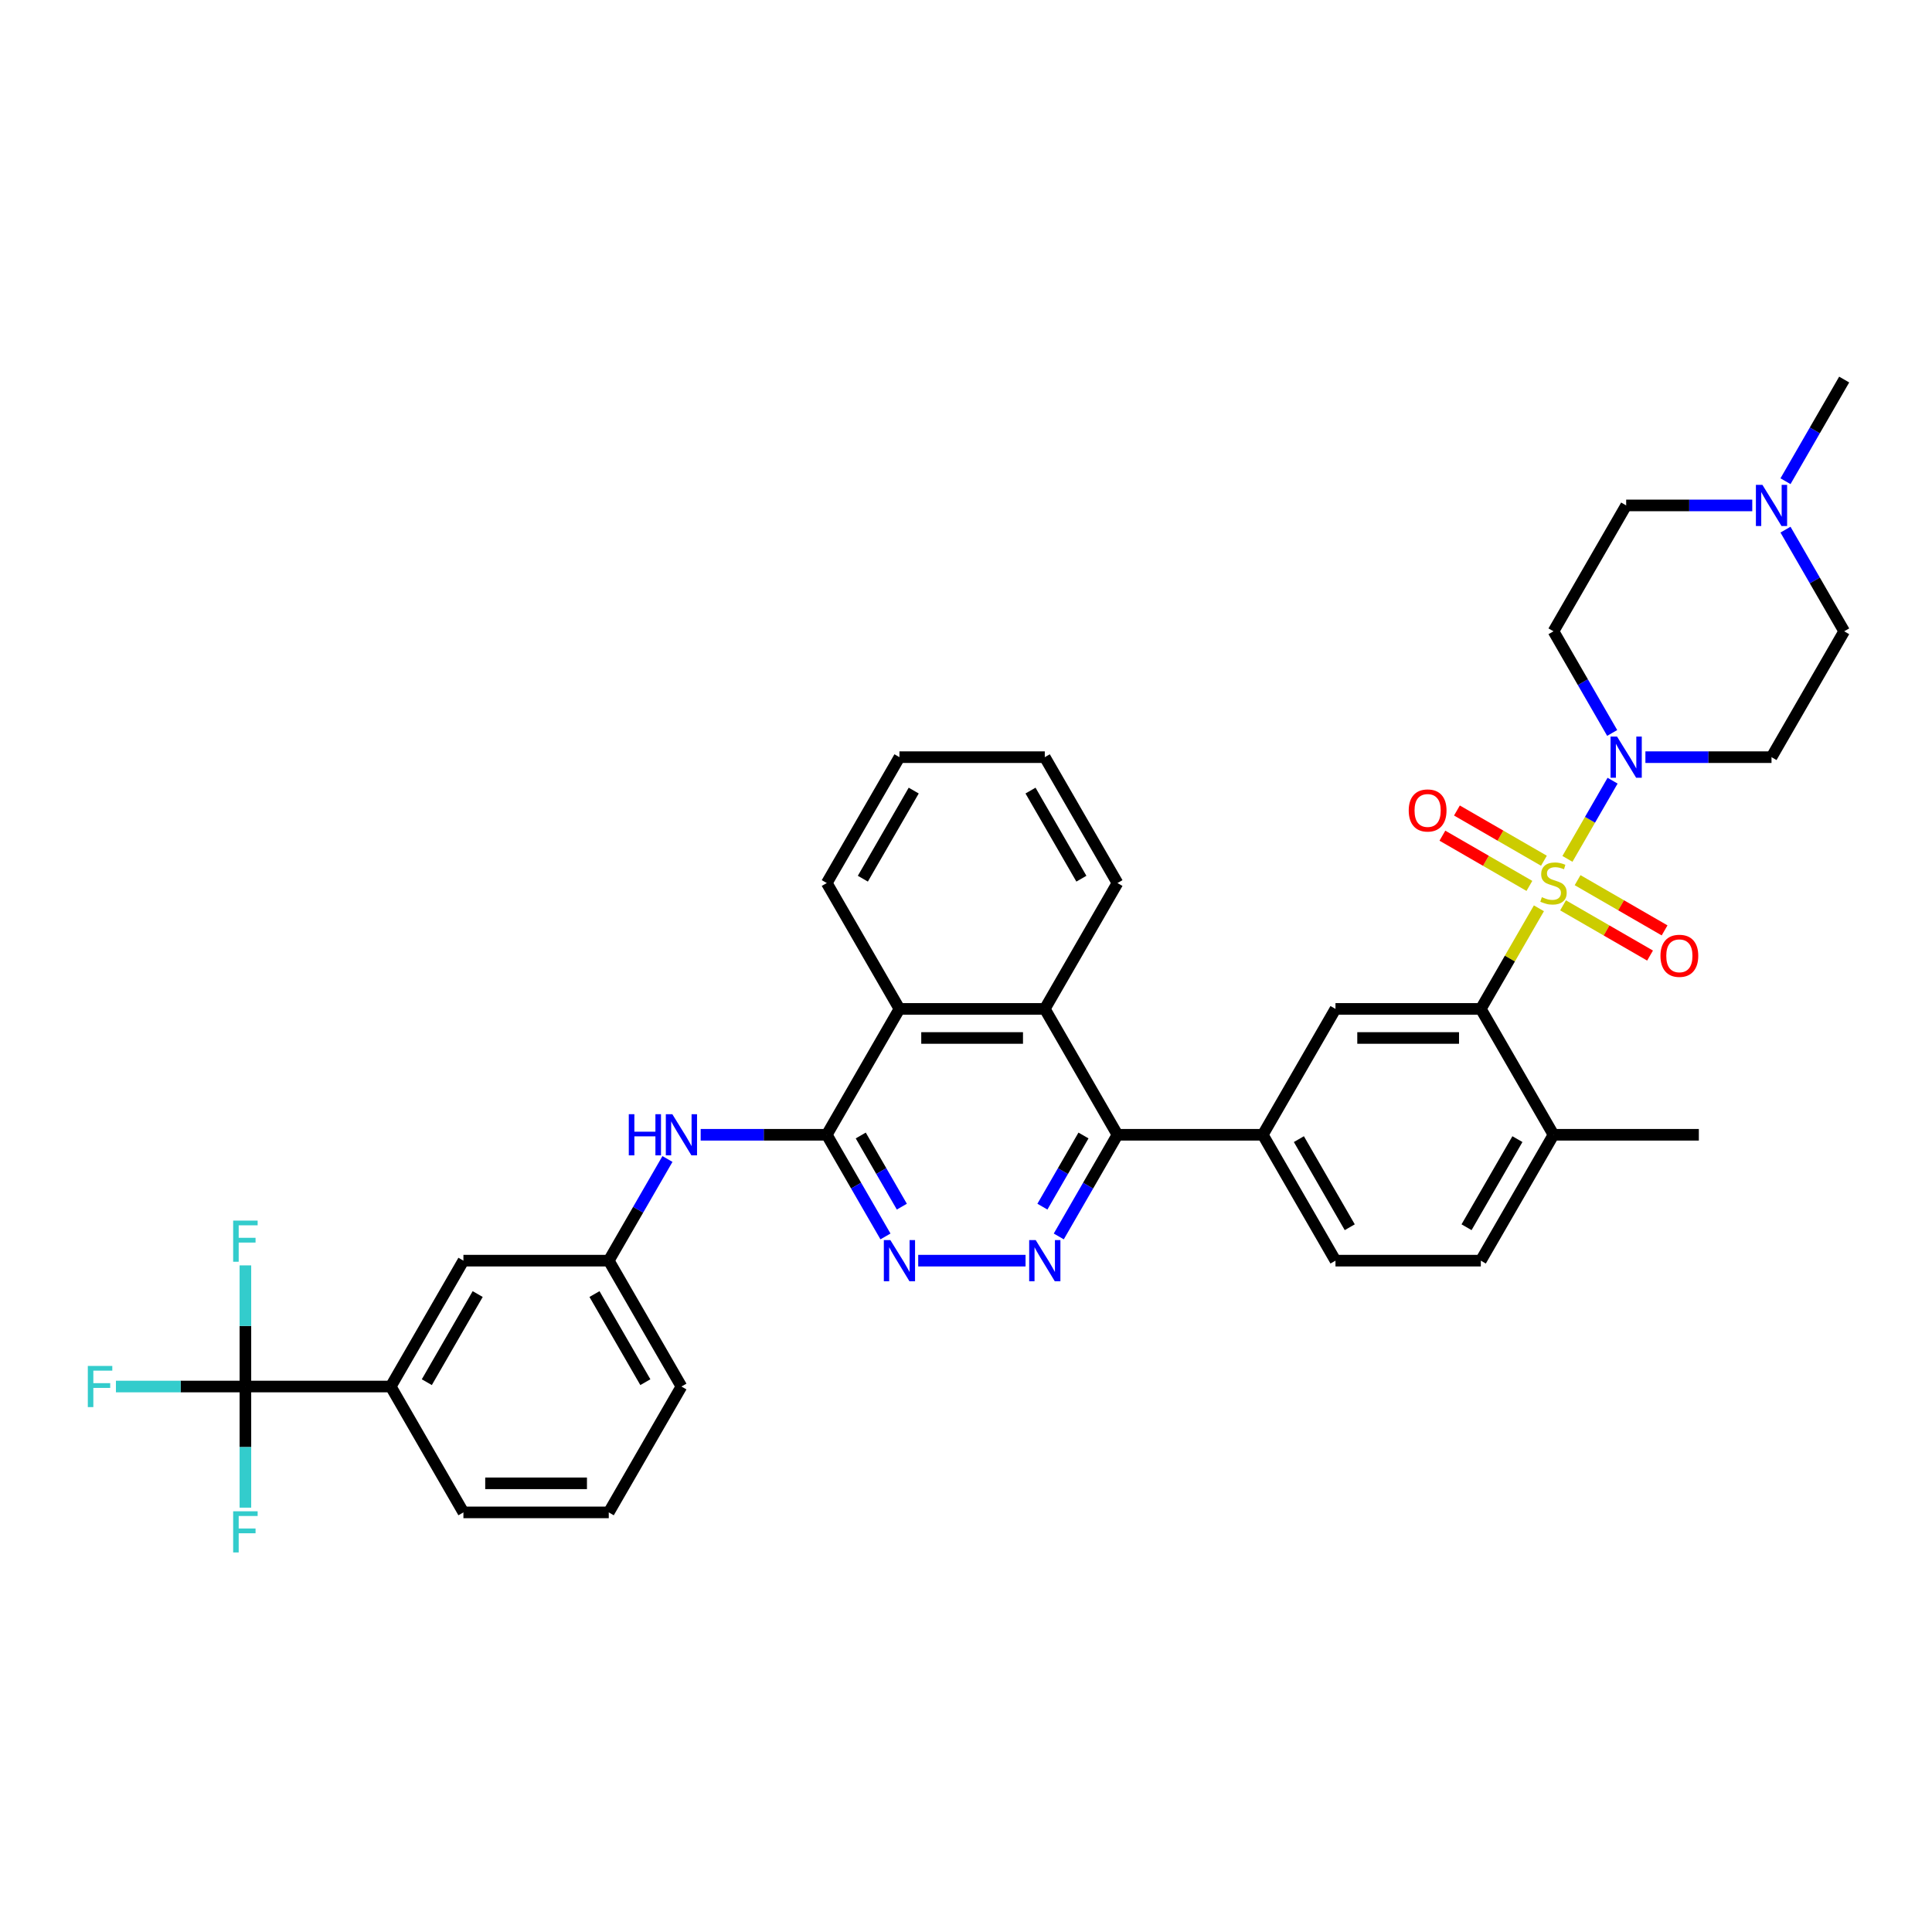 <?xml version='1.0' encoding='iso-8859-1'?>
<svg version='1.1' baseProfile='full'
              xmlns='http://www.w3.org/2000/svg'
                      xmlns:rdkit='http://www.rdkit.org/xml'
                      xmlns:xlink='http://www.w3.org/1999/xlink'
                  xml:space='preserve'
width='1000px' height='1000px' viewBox='0 0 1000 1000'>
<!-- END OF HEADER -->
<rect style='opacity:1.0;fill:#FFFFFF;stroke:none' width='1000' height='1000' x='0' y='0'> </rect>
<path class='bond-0' d='M 796.537,470.134 L 781.504,496.172' style='fill:none;fill-rule:evenodd;stroke:#CCCC00;stroke-width:6px;stroke-linecap:butt;stroke-linejoin:miter;stroke-opacity:1' />
<path class='bond-0' d='M 781.504,496.172 L 766.471,522.21' style='fill:none;fill-rule:evenodd;stroke:#000000;stroke-width:6px;stroke-linecap:butt;stroke-linejoin:miter;stroke-opacity:1' />
<path class='bond-1' d='M 811.305,444.556 L 822.989,424.318' style='fill:none;fill-rule:evenodd;stroke:#CCCC00;stroke-width:6px;stroke-linecap:butt;stroke-linejoin:miter;stroke-opacity:1' />
<path class='bond-1' d='M 822.989,424.318 L 834.673,404.08' style='fill:none;fill-rule:evenodd;stroke:#0000FF;stroke-width:6px;stroke-linecap:butt;stroke-linejoin:miter;stroke-opacity:1' />
<path class='bond-12' d='M 809.036,468.604 L 831.551,481.603' style='fill:none;fill-rule:evenodd;stroke:#CCCC00;stroke-width:6px;stroke-linecap:butt;stroke-linejoin:miter;stroke-opacity:1' />
<path class='bond-12' d='M 831.551,481.603 L 854.066,494.602' style='fill:none;fill-rule:evenodd;stroke:#FF0000;stroke-width:6px;stroke-linecap:butt;stroke-linejoin:miter;stroke-opacity:1' />
<path class='bond-12' d='M 816.559,455.573 L 839.074,468.573' style='fill:none;fill-rule:evenodd;stroke:#CCCC00;stroke-width:6px;stroke-linecap:butt;stroke-linejoin:miter;stroke-opacity:1' />
<path class='bond-12' d='M 839.074,468.573 L 861.589,481.572' style='fill:none;fill-rule:evenodd;stroke:#FF0000;stroke-width:6px;stroke-linecap:butt;stroke-linejoin:miter;stroke-opacity:1' />
<path class='bond-13' d='M 799.136,445.514 L 776.621,432.515' style='fill:none;fill-rule:evenodd;stroke:#CCCC00;stroke-width:6px;stroke-linecap:butt;stroke-linejoin:miter;stroke-opacity:1' />
<path class='bond-13' d='M 776.621,432.515 L 754.106,419.516' style='fill:none;fill-rule:evenodd;stroke:#FF0000;stroke-width:6px;stroke-linecap:butt;stroke-linejoin:miter;stroke-opacity:1' />
<path class='bond-13' d='M 791.613,458.544 L 769.098,445.545' style='fill:none;fill-rule:evenodd;stroke:#CCCC00;stroke-width:6px;stroke-linecap:butt;stroke-linejoin:miter;stroke-opacity:1' />
<path class='bond-13' d='M 769.098,445.545 L 746.583,432.546' style='fill:none;fill-rule:evenodd;stroke:#FF0000;stroke-width:6px;stroke-linecap:butt;stroke-linejoin:miter;stroke-opacity:1' />
<path class='bond-8' d='M 766.471,522.21 L 691.241,522.21' style='fill:none;fill-rule:evenodd;stroke:#000000;stroke-width:6px;stroke-linecap:butt;stroke-linejoin:miter;stroke-opacity:1' />
<path class='bond-8' d='M 755.187,537.256 L 702.526,537.256' style='fill:none;fill-rule:evenodd;stroke:#000000;stroke-width:6px;stroke-linecap:butt;stroke-linejoin:miter;stroke-opacity:1' />
<path class='bond-18' d='M 766.471,522.21 L 804.086,587.361' style='fill:none;fill-rule:evenodd;stroke:#000000;stroke-width:6px;stroke-linecap:butt;stroke-linejoin:miter;stroke-opacity:1' />
<path class='bond-16' d='M 834.465,379.375 L 819.275,353.066' style='fill:none;fill-rule:evenodd;stroke:#0000FF;stroke-width:6px;stroke-linecap:butt;stroke-linejoin:miter;stroke-opacity:1' />
<path class='bond-16' d='M 819.275,353.066 L 804.086,326.757' style='fill:none;fill-rule:evenodd;stroke:#000000;stroke-width:6px;stroke-linecap:butt;stroke-linejoin:miter;stroke-opacity:1' />
<path class='bond-17' d='M 851.661,391.908 L 884.296,391.908' style='fill:none;fill-rule:evenodd;stroke:#0000FF;stroke-width:6px;stroke-linecap:butt;stroke-linejoin:miter;stroke-opacity:1' />
<path class='bond-17' d='M 884.296,391.908 L 916.931,391.908' style='fill:none;fill-rule:evenodd;stroke:#000000;stroke-width:6px;stroke-linecap:butt;stroke-linejoin:miter;stroke-opacity:1' />
<path class='bond-2' d='M 548.018,639.978 L 563.207,613.669' style='fill:none;fill-rule:evenodd;stroke:#0000FF;stroke-width:6px;stroke-linecap:butt;stroke-linejoin:miter;stroke-opacity:1' />
<path class='bond-2' d='M 563.207,613.669 L 578.397,587.361' style='fill:none;fill-rule:evenodd;stroke:#000000;stroke-width:6px;stroke-linecap:butt;stroke-linejoin:miter;stroke-opacity:1' />
<path class='bond-2' d='M 539.545,624.563 L 550.177,606.146' style='fill:none;fill-rule:evenodd;stroke:#0000FF;stroke-width:6px;stroke-linecap:butt;stroke-linejoin:miter;stroke-opacity:1' />
<path class='bond-2' d='M 550.177,606.146 L 560.81,587.73' style='fill:none;fill-rule:evenodd;stroke:#000000;stroke-width:6px;stroke-linecap:butt;stroke-linejoin:miter;stroke-opacity:1' />
<path class='bond-5' d='M 530.822,652.511 L 475.264,652.511' style='fill:none;fill-rule:evenodd;stroke:#0000FF;stroke-width:6px;stroke-linecap:butt;stroke-linejoin:miter;stroke-opacity:1' />
<path class='bond-3' d='M 427.937,587.361 L 465.552,522.21' style='fill:none;fill-rule:evenodd;stroke:#000000;stroke-width:6px;stroke-linecap:butt;stroke-linejoin:miter;stroke-opacity:1' />
<path class='bond-11' d='M 427.937,587.361 L 395.303,587.361' style='fill:none;fill-rule:evenodd;stroke:#000000;stroke-width:6px;stroke-linecap:butt;stroke-linejoin:miter;stroke-opacity:1' />
<path class='bond-11' d='M 395.303,587.361 L 362.668,587.361' style='fill:none;fill-rule:evenodd;stroke:#0000FF;stroke-width:6px;stroke-linecap:butt;stroke-linejoin:miter;stroke-opacity:1' />
<path class='bond-39' d='M 427.937,587.361 L 443.127,613.669' style='fill:none;fill-rule:evenodd;stroke:#000000;stroke-width:6px;stroke-linecap:butt;stroke-linejoin:miter;stroke-opacity:1' />
<path class='bond-39' d='M 443.127,613.669 L 458.316,639.978' style='fill:none;fill-rule:evenodd;stroke:#0000FF;stroke-width:6px;stroke-linecap:butt;stroke-linejoin:miter;stroke-opacity:1' />
<path class='bond-39' d='M 445.524,587.73 L 456.157,606.146' style='fill:none;fill-rule:evenodd;stroke:#000000;stroke-width:6px;stroke-linecap:butt;stroke-linejoin:miter;stroke-opacity:1' />
<path class='bond-39' d='M 456.157,606.146 L 466.79,624.563' style='fill:none;fill-rule:evenodd;stroke:#0000FF;stroke-width:6px;stroke-linecap:butt;stroke-linejoin:miter;stroke-opacity:1' />
<path class='bond-4' d='M 578.397,587.361 L 653.627,587.361' style='fill:none;fill-rule:evenodd;stroke:#000000;stroke-width:6px;stroke-linecap:butt;stroke-linejoin:miter;stroke-opacity:1' />
<path class='bond-7' d='M 578.397,587.361 L 540.782,522.21' style='fill:none;fill-rule:evenodd;stroke:#000000;stroke-width:6px;stroke-linecap:butt;stroke-linejoin:miter;stroke-opacity:1' />
<path class='bond-6' d='M 127.019,717.662 L 202.248,717.662' style='fill:none;fill-rule:evenodd;stroke:#000000;stroke-width:6px;stroke-linecap:butt;stroke-linejoin:miter;stroke-opacity:1' />
<path class='bond-23' d='M 127.019,717.662 L 93.511,717.662' style='fill:none;fill-rule:evenodd;stroke:#000000;stroke-width:6px;stroke-linecap:butt;stroke-linejoin:miter;stroke-opacity:1' />
<path class='bond-23' d='M 93.511,717.662 L 60.004,717.662' style='fill:none;fill-rule:evenodd;stroke:#33CCCC;stroke-width:6px;stroke-linecap:butt;stroke-linejoin:miter;stroke-opacity:1' />
<path class='bond-24' d='M 127.019,717.662 L 127.019,686.314' style='fill:none;fill-rule:evenodd;stroke:#000000;stroke-width:6px;stroke-linecap:butt;stroke-linejoin:miter;stroke-opacity:1' />
<path class='bond-24' d='M 127.019,686.314 L 127.019,654.966' style='fill:none;fill-rule:evenodd;stroke:#33CCCC;stroke-width:6px;stroke-linecap:butt;stroke-linejoin:miter;stroke-opacity:1' />
<path class='bond-25' d='M 127.019,717.662 L 127.019,749.01' style='fill:none;fill-rule:evenodd;stroke:#000000;stroke-width:6px;stroke-linecap:butt;stroke-linejoin:miter;stroke-opacity:1' />
<path class='bond-25' d='M 127.019,749.01 L 127.019,780.359' style='fill:none;fill-rule:evenodd;stroke:#33CCCC;stroke-width:6px;stroke-linecap:butt;stroke-linejoin:miter;stroke-opacity:1' />
<path class='bond-10' d='M 540.782,522.21 L 465.552,522.21' style='fill:none;fill-rule:evenodd;stroke:#000000;stroke-width:6px;stroke-linecap:butt;stroke-linejoin:miter;stroke-opacity:1' />
<path class='bond-10' d='M 529.498,537.256 L 476.837,537.256' style='fill:none;fill-rule:evenodd;stroke:#000000;stroke-width:6px;stroke-linecap:butt;stroke-linejoin:miter;stroke-opacity:1' />
<path class='bond-28' d='M 540.782,522.21 L 578.397,457.059' style='fill:none;fill-rule:evenodd;stroke:#000000;stroke-width:6px;stroke-linecap:butt;stroke-linejoin:miter;stroke-opacity:1' />
<path class='bond-9' d='M 691.241,522.21 L 653.627,587.361' style='fill:none;fill-rule:evenodd;stroke:#000000;stroke-width:6px;stroke-linecap:butt;stroke-linejoin:miter;stroke-opacity:1' />
<path class='bond-38' d='M 653.627,587.361 L 691.241,652.511' style='fill:none;fill-rule:evenodd;stroke:#000000;stroke-width:6px;stroke-linecap:butt;stroke-linejoin:miter;stroke-opacity:1' />
<path class='bond-38' d='M 672.299,589.61 L 698.629,635.216' style='fill:none;fill-rule:evenodd;stroke:#000000;stroke-width:6px;stroke-linecap:butt;stroke-linejoin:miter;stroke-opacity:1' />
<path class='bond-30' d='M 465.552,522.21 L 427.937,457.059' style='fill:none;fill-rule:evenodd;stroke:#000000;stroke-width:6px;stroke-linecap:butt;stroke-linejoin:miter;stroke-opacity:1' />
<path class='bond-19' d='M 345.472,599.894 L 330.282,626.203' style='fill:none;fill-rule:evenodd;stroke:#0000FF;stroke-width:6px;stroke-linecap:butt;stroke-linejoin:miter;stroke-opacity:1' />
<path class='bond-19' d='M 330.282,626.203 L 315.093,652.511' style='fill:none;fill-rule:evenodd;stroke:#000000;stroke-width:6px;stroke-linecap:butt;stroke-linejoin:miter;stroke-opacity:1' />
<path class='bond-14' d='M 202.248,717.662 L 239.863,652.511' style='fill:none;fill-rule:evenodd;stroke:#000000;stroke-width:6px;stroke-linecap:butt;stroke-linejoin:miter;stroke-opacity:1' />
<path class='bond-14' d='M 220.921,715.413 L 247.251,669.807' style='fill:none;fill-rule:evenodd;stroke:#000000;stroke-width:6px;stroke-linecap:butt;stroke-linejoin:miter;stroke-opacity:1' />
<path class='bond-41' d='M 202.248,717.662 L 239.863,782.813' style='fill:none;fill-rule:evenodd;stroke:#000000;stroke-width:6px;stroke-linecap:butt;stroke-linejoin:miter;stroke-opacity:1' />
<path class='bond-15' d='M 924.167,274.14 L 939.356,300.448' style='fill:none;fill-rule:evenodd;stroke:#0000FF;stroke-width:6px;stroke-linecap:butt;stroke-linejoin:miter;stroke-opacity:1' />
<path class='bond-15' d='M 939.356,300.448 L 954.545,326.757' style='fill:none;fill-rule:evenodd;stroke:#000000;stroke-width:6px;stroke-linecap:butt;stroke-linejoin:miter;stroke-opacity:1' />
<path class='bond-29' d='M 924.167,249.073 L 939.356,222.764' style='fill:none;fill-rule:evenodd;stroke:#0000FF;stroke-width:6px;stroke-linecap:butt;stroke-linejoin:miter;stroke-opacity:1' />
<path class='bond-29' d='M 939.356,222.764 L 954.545,196.456' style='fill:none;fill-rule:evenodd;stroke:#000000;stroke-width:6px;stroke-linecap:butt;stroke-linejoin:miter;stroke-opacity:1' />
<path class='bond-37' d='M 906.97,261.606 L 874.336,261.606' style='fill:none;fill-rule:evenodd;stroke:#0000FF;stroke-width:6px;stroke-linecap:butt;stroke-linejoin:miter;stroke-opacity:1' />
<path class='bond-37' d='M 874.336,261.606 L 841.701,261.606' style='fill:none;fill-rule:evenodd;stroke:#000000;stroke-width:6px;stroke-linecap:butt;stroke-linejoin:miter;stroke-opacity:1' />
<path class='bond-27' d='M 804.086,326.757 L 841.701,261.606' style='fill:none;fill-rule:evenodd;stroke:#000000;stroke-width:6px;stroke-linecap:butt;stroke-linejoin:miter;stroke-opacity:1' />
<path class='bond-26' d='M 916.931,391.908 L 954.545,326.757' style='fill:none;fill-rule:evenodd;stroke:#000000;stroke-width:6px;stroke-linecap:butt;stroke-linejoin:miter;stroke-opacity:1' />
<path class='bond-22' d='M 804.086,587.361 L 766.471,652.511' style='fill:none;fill-rule:evenodd;stroke:#000000;stroke-width:6px;stroke-linecap:butt;stroke-linejoin:miter;stroke-opacity:1' />
<path class='bond-22' d='M 785.414,589.61 L 759.083,635.216' style='fill:none;fill-rule:evenodd;stroke:#000000;stroke-width:6px;stroke-linecap:butt;stroke-linejoin:miter;stroke-opacity:1' />
<path class='bond-34' d='M 804.086,587.361 L 879.316,587.361' style='fill:none;fill-rule:evenodd;stroke:#000000;stroke-width:6px;stroke-linecap:butt;stroke-linejoin:miter;stroke-opacity:1' />
<path class='bond-20' d='M 315.093,652.511 L 239.863,652.511' style='fill:none;fill-rule:evenodd;stroke:#000000;stroke-width:6px;stroke-linecap:butt;stroke-linejoin:miter;stroke-opacity:1' />
<path class='bond-33' d='M 315.093,652.511 L 352.708,717.662' style='fill:none;fill-rule:evenodd;stroke:#000000;stroke-width:6px;stroke-linecap:butt;stroke-linejoin:miter;stroke-opacity:1' />
<path class='bond-33' d='M 307.705,669.807 L 334.035,715.413' style='fill:none;fill-rule:evenodd;stroke:#000000;stroke-width:6px;stroke-linecap:butt;stroke-linejoin:miter;stroke-opacity:1' />
<path class='bond-21' d='M 691.241,652.511 L 766.471,652.511' style='fill:none;fill-rule:evenodd;stroke:#000000;stroke-width:6px;stroke-linecap:butt;stroke-linejoin:miter;stroke-opacity:1' />
<path class='bond-35' d='M 578.397,457.059 L 540.782,391.908' style='fill:none;fill-rule:evenodd;stroke:#000000;stroke-width:6px;stroke-linecap:butt;stroke-linejoin:miter;stroke-opacity:1' />
<path class='bond-35' d='M 559.724,454.809 L 533.394,409.204' style='fill:none;fill-rule:evenodd;stroke:#000000;stroke-width:6px;stroke-linecap:butt;stroke-linejoin:miter;stroke-opacity:1' />
<path class='bond-40' d='M 427.937,457.059 L 465.552,391.908' style='fill:none;fill-rule:evenodd;stroke:#000000;stroke-width:6px;stroke-linecap:butt;stroke-linejoin:miter;stroke-opacity:1' />
<path class='bond-40' d='M 446.61,454.809 L 472.94,409.204' style='fill:none;fill-rule:evenodd;stroke:#000000;stroke-width:6px;stroke-linecap:butt;stroke-linejoin:miter;stroke-opacity:1' />
<path class='bond-31' d='M 239.863,782.813 L 315.093,782.813' style='fill:none;fill-rule:evenodd;stroke:#000000;stroke-width:6px;stroke-linecap:butt;stroke-linejoin:miter;stroke-opacity:1' />
<path class='bond-31' d='M 251.148,767.767 L 303.808,767.767' style='fill:none;fill-rule:evenodd;stroke:#000000;stroke-width:6px;stroke-linecap:butt;stroke-linejoin:miter;stroke-opacity:1' />
<path class='bond-32' d='M 315.093,782.813 L 352.708,717.662' style='fill:none;fill-rule:evenodd;stroke:#000000;stroke-width:6px;stroke-linecap:butt;stroke-linejoin:miter;stroke-opacity:1' />
<path class='bond-36' d='M 540.782,391.908 L 465.552,391.908' style='fill:none;fill-rule:evenodd;stroke:#000000;stroke-width:6px;stroke-linecap:butt;stroke-linejoin:miter;stroke-opacity:1' />
<path  class='atom-0' d='M 798.068 464.371
Q 798.308 464.461, 799.301 464.883
Q 800.294 465.304, 801.378 465.575
Q 802.491 465.816, 803.574 465.816
Q 805.591 465.816, 806.764 464.853
Q 807.938 463.86, 807.938 462.144
Q 807.938 460.971, 807.336 460.249
Q 806.764 459.526, 805.861 459.135
Q 804.959 458.744, 803.454 458.293
Q 801.558 457.721, 800.415 457.179
Q 799.301 456.638, 798.489 455.494
Q 797.707 454.351, 797.707 452.425
Q 797.707 449.747, 799.512 448.091
Q 801.348 446.436, 804.959 446.436
Q 807.426 446.436, 810.225 447.61
L 809.533 449.927
Q 806.975 448.874, 805.049 448.874
Q 802.973 448.874, 801.829 449.747
Q 800.686 450.589, 800.716 452.064
Q 800.716 453.207, 801.287 453.899
Q 801.889 454.591, 802.732 454.983
Q 803.605 455.374, 805.049 455.825
Q 806.975 456.427, 808.118 457.029
Q 809.262 457.631, 810.074 458.864
Q 810.917 460.068, 810.917 462.144
Q 810.917 465.093, 808.931 466.688
Q 806.975 468.253, 803.695 468.253
Q 801.799 468.253, 800.355 467.832
Q 798.94 467.441, 797.255 466.748
L 798.068 464.371
' fill='#CCCC00'/>
<path  class='atom-2' d='M 836.992 381.256
L 843.973 392.54
Q 844.665 393.653, 845.778 395.67
Q 846.892 397.686, 846.952 397.806
L 846.952 381.256
L 849.781 381.256
L 849.781 402.561
L 846.862 402.561
L 839.369 390.223
Q 838.496 388.778, 837.563 387.123
Q 836.66 385.468, 836.39 384.957
L 836.39 402.561
L 833.621 402.561
L 833.621 381.256
L 836.992 381.256
' fill='#0000FF'/>
<path  class='atom-3' d='M 536.073 641.859
L 543.054 653.143
Q 543.746 654.257, 544.859 656.273
Q 545.973 658.289, 546.033 658.409
L 546.033 641.859
L 548.862 641.859
L 548.862 663.164
L 545.943 663.164
L 538.45 650.826
Q 537.577 649.382, 536.644 647.727
Q 535.742 646.072, 535.471 645.56
L 535.471 663.164
L 532.702 663.164
L 532.702 641.859
L 536.073 641.859
' fill='#0000FF'/>
<path  class='atom-6' d='M 460.843 641.859
L 467.824 653.143
Q 468.516 654.257, 469.63 656.273
Q 470.743 658.289, 470.803 658.409
L 470.803 641.859
L 473.632 641.859
L 473.632 663.164
L 470.713 663.164
L 463.22 650.826
Q 462.348 649.382, 461.415 647.727
Q 460.512 646.072, 460.241 645.56
L 460.241 663.164
L 457.473 663.164
L 457.473 641.859
L 460.843 641.859
' fill='#0000FF'/>
<path  class='atom-12' d='M 325.46 576.708
L 328.348 576.708
L 328.348 585.766
L 339.242 585.766
L 339.242 576.708
L 342.13 576.708
L 342.13 598.013
L 339.242 598.013
L 339.242 588.173
L 328.348 588.173
L 328.348 598.013
L 325.46 598.013
L 325.46 576.708
' fill='#0000FF'/>
<path  class='atom-12' d='M 347.998 576.708
L 354.98 587.992
Q 355.672 589.106, 356.785 591.122
Q 357.899 593.138, 357.959 593.259
L 357.959 576.708
L 360.787 576.708
L 360.787 598.013
L 357.869 598.013
L 350.376 585.675
Q 349.503 584.231, 348.57 582.576
Q 347.667 580.921, 347.397 580.409
L 347.397 598.013
L 344.628 598.013
L 344.628 576.708
L 347.998 576.708
' fill='#0000FF'/>
<path  class='atom-13' d='M 859.457 494.734
Q 859.457 489.618, 861.985 486.76
Q 864.512 483.901, 869.237 483.901
Q 873.961 483.901, 876.489 486.76
Q 879.017 489.618, 879.017 494.734
Q 879.017 499.91, 876.459 502.859
Q 873.901 505.778, 869.237 505.778
Q 864.543 505.778, 861.985 502.859
Q 859.457 499.94, 859.457 494.734
M 869.237 503.37
Q 872.487 503.37, 874.232 501.204
Q 876.008 499.007, 876.008 494.734
Q 876.008 490.551, 874.232 488.445
Q 872.487 486.308, 869.237 486.308
Q 865.987 486.308, 864.212 488.415
Q 862.466 490.521, 862.466 494.734
Q 862.466 499.037, 864.212 501.204
Q 865.987 503.37, 869.237 503.37
' fill='#FF0000'/>
<path  class='atom-14' d='M 729.155 419.504
Q 729.155 414.389, 731.683 411.53
Q 734.211 408.671, 738.935 408.671
Q 743.66 408.671, 746.187 411.53
Q 748.715 414.389, 748.715 419.504
Q 748.715 424.68, 746.157 427.629
Q 743.599 430.548, 738.935 430.548
Q 734.241 430.548, 731.683 427.629
Q 729.155 424.71, 729.155 419.504
M 738.935 428.141
Q 742.185 428.141, 743.93 425.974
Q 745.706 423.777, 745.706 419.504
Q 745.706 415.321, 743.93 413.215
Q 742.185 411.078, 738.935 411.078
Q 735.685 411.078, 733.91 413.185
Q 732.165 415.291, 732.165 419.504
Q 732.165 423.807, 733.91 425.974
Q 735.685 428.141, 738.935 428.141
' fill='#FF0000'/>
<path  class='atom-16' d='M 912.221 250.954
L 919.203 262.238
Q 919.895 263.352, 921.008 265.368
Q 922.121 267.384, 922.182 267.504
L 922.182 250.954
L 925.01 250.954
L 925.01 272.259
L 922.091 272.259
L 914.598 259.921
Q 913.726 258.477, 912.793 256.822
Q 911.89 255.167, 911.619 254.655
L 911.619 272.259
L 908.851 272.259
L 908.851 250.954
L 912.221 250.954
' fill='#0000FF'/>
<path  class='atom-24' d='M 45.455 707.01
L 58.123 707.01
L 58.123 709.447
L 48.313 709.447
L 48.313 715.917
L 57.04 715.917
L 57.04 718.384
L 48.313 718.384
L 48.313 728.315
L 45.455 728.315
L 45.455 707.01
' fill='#33CCCC'/>
<path  class='atom-25' d='M 120.684 631.78
L 133.353 631.78
L 133.353 634.217
L 123.543 634.217
L 123.543 640.687
L 132.27 640.687
L 132.27 643.155
L 123.543 643.155
L 123.543 653.085
L 120.684 653.085
L 120.684 631.78
' fill='#33CCCC'/>
<path  class='atom-26' d='M 120.684 782.239
L 133.353 782.239
L 133.353 784.677
L 123.543 784.677
L 123.543 791.147
L 132.27 791.147
L 132.27 793.614
L 123.543 793.614
L 123.543 803.544
L 120.684 803.544
L 120.684 782.239
' fill='#33CCCC'/>
</svg>

